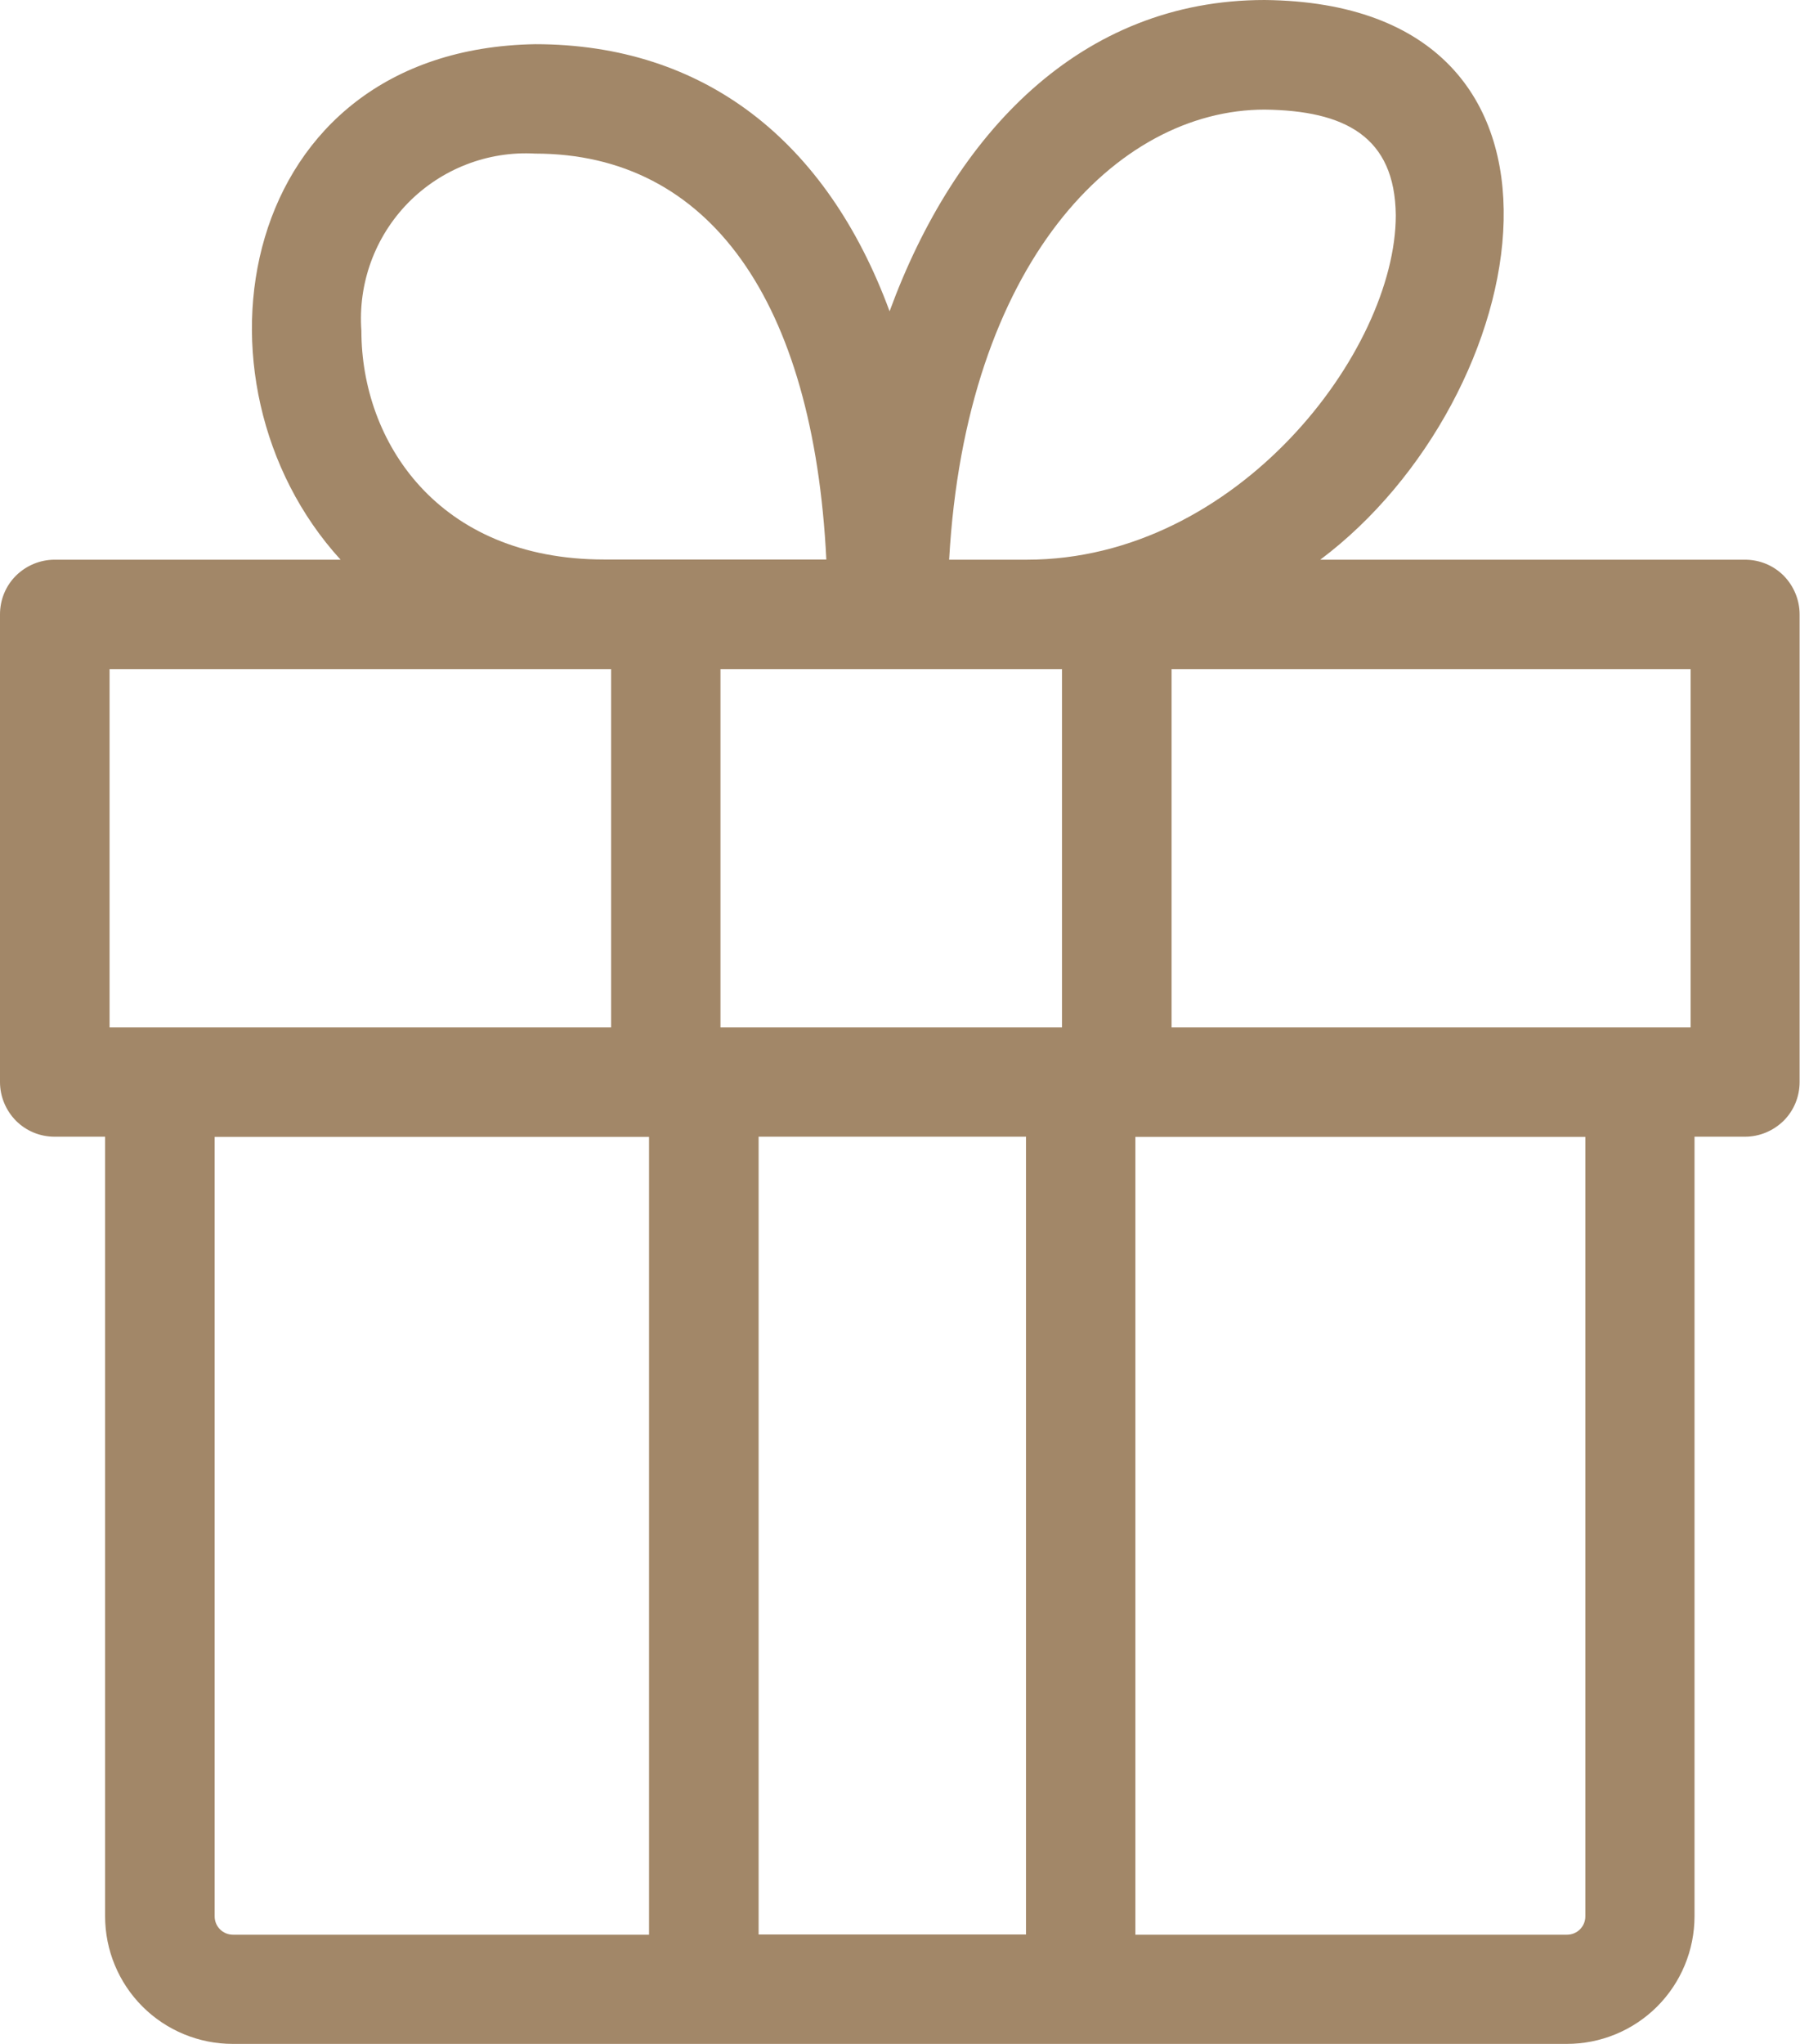 <svg viewBox="0 0 924.9 1050" version="1.1" xmlns="http://www.w3.org/2000/svg" id="Layer_1">
  
  <defs>
    <style>
      .st0 {
        fill: #a28768;
      }
    </style>
  </defs>
  <path d="M896.8,287.5h-218.4C789,204.6,828.6,1.8,649.8,0c-94.5,0-159.2,68.5-192.7,159.9-32.3-87.7-95.4-137.2-182.1-137.2-153.9,2.6-183.2,173.7-100,264.8H28.1h0c-7.5,0-14.6,3-19.9,8.2-5.3,5.3-8.2,12.4-8.2,19.9v240.2c0,7.5,3,14.6,8.2,19.9,5.3,5.3,12.4,8.2,19.9,8.2h25.9v400.4c0,17.4,6.9,34.1,19.2,46.4,12.3,12.3,29,19.2,46.4,19.2h685.5c17.4,0,34.1-6.9,46.4-19.2,12.3-12.3,19.2-29,19.2-46.4v-400.4h25.9c7.5,0,14.6-3,19.9-8.2,5.3-5.3,8.2-12.4,8.2-19.9v-240.2c0-7.5-3-14.6-8.2-19.9-5.3-5.3-12.4-8.2-19.9-8.2h0ZM868.7,527.7h-266.7v-184h266.7v184ZM545.7,343.7v184h-175.5v-184h175.5ZM389.8,583.9h137.4v409.8h-137.4v-409.8ZM649.8,56.3c41.2.5,67,13.8,67.4,54.3,0,69.6-81.4,176.9-189.6,176.9h-39.9c8.5-151.9,85.8-231.2,162.2-231.2h0ZM185.7,170c-1.8-24.4,6.9-48.3,24-65.8,17.1-17.4,40.9-26.7,65.3-25.3,89.4,0,143,75.6,149.6,208.5h-114.2c-85.7,0-124.7-60.9-124.7-117.4h0ZM56.3,343.7h257.7v184H56.3v-184ZM110.3,984.4v-400.4h223.2v409.8H119.7c-5.2,0-9.4-4.2-9.4-9.4h0ZM814.6,984.4c0,5.2-4.2,9.4-9.4,9.4h-221.8v-409.8h231.2v400.4Z" class="st0"></path>
</svg>